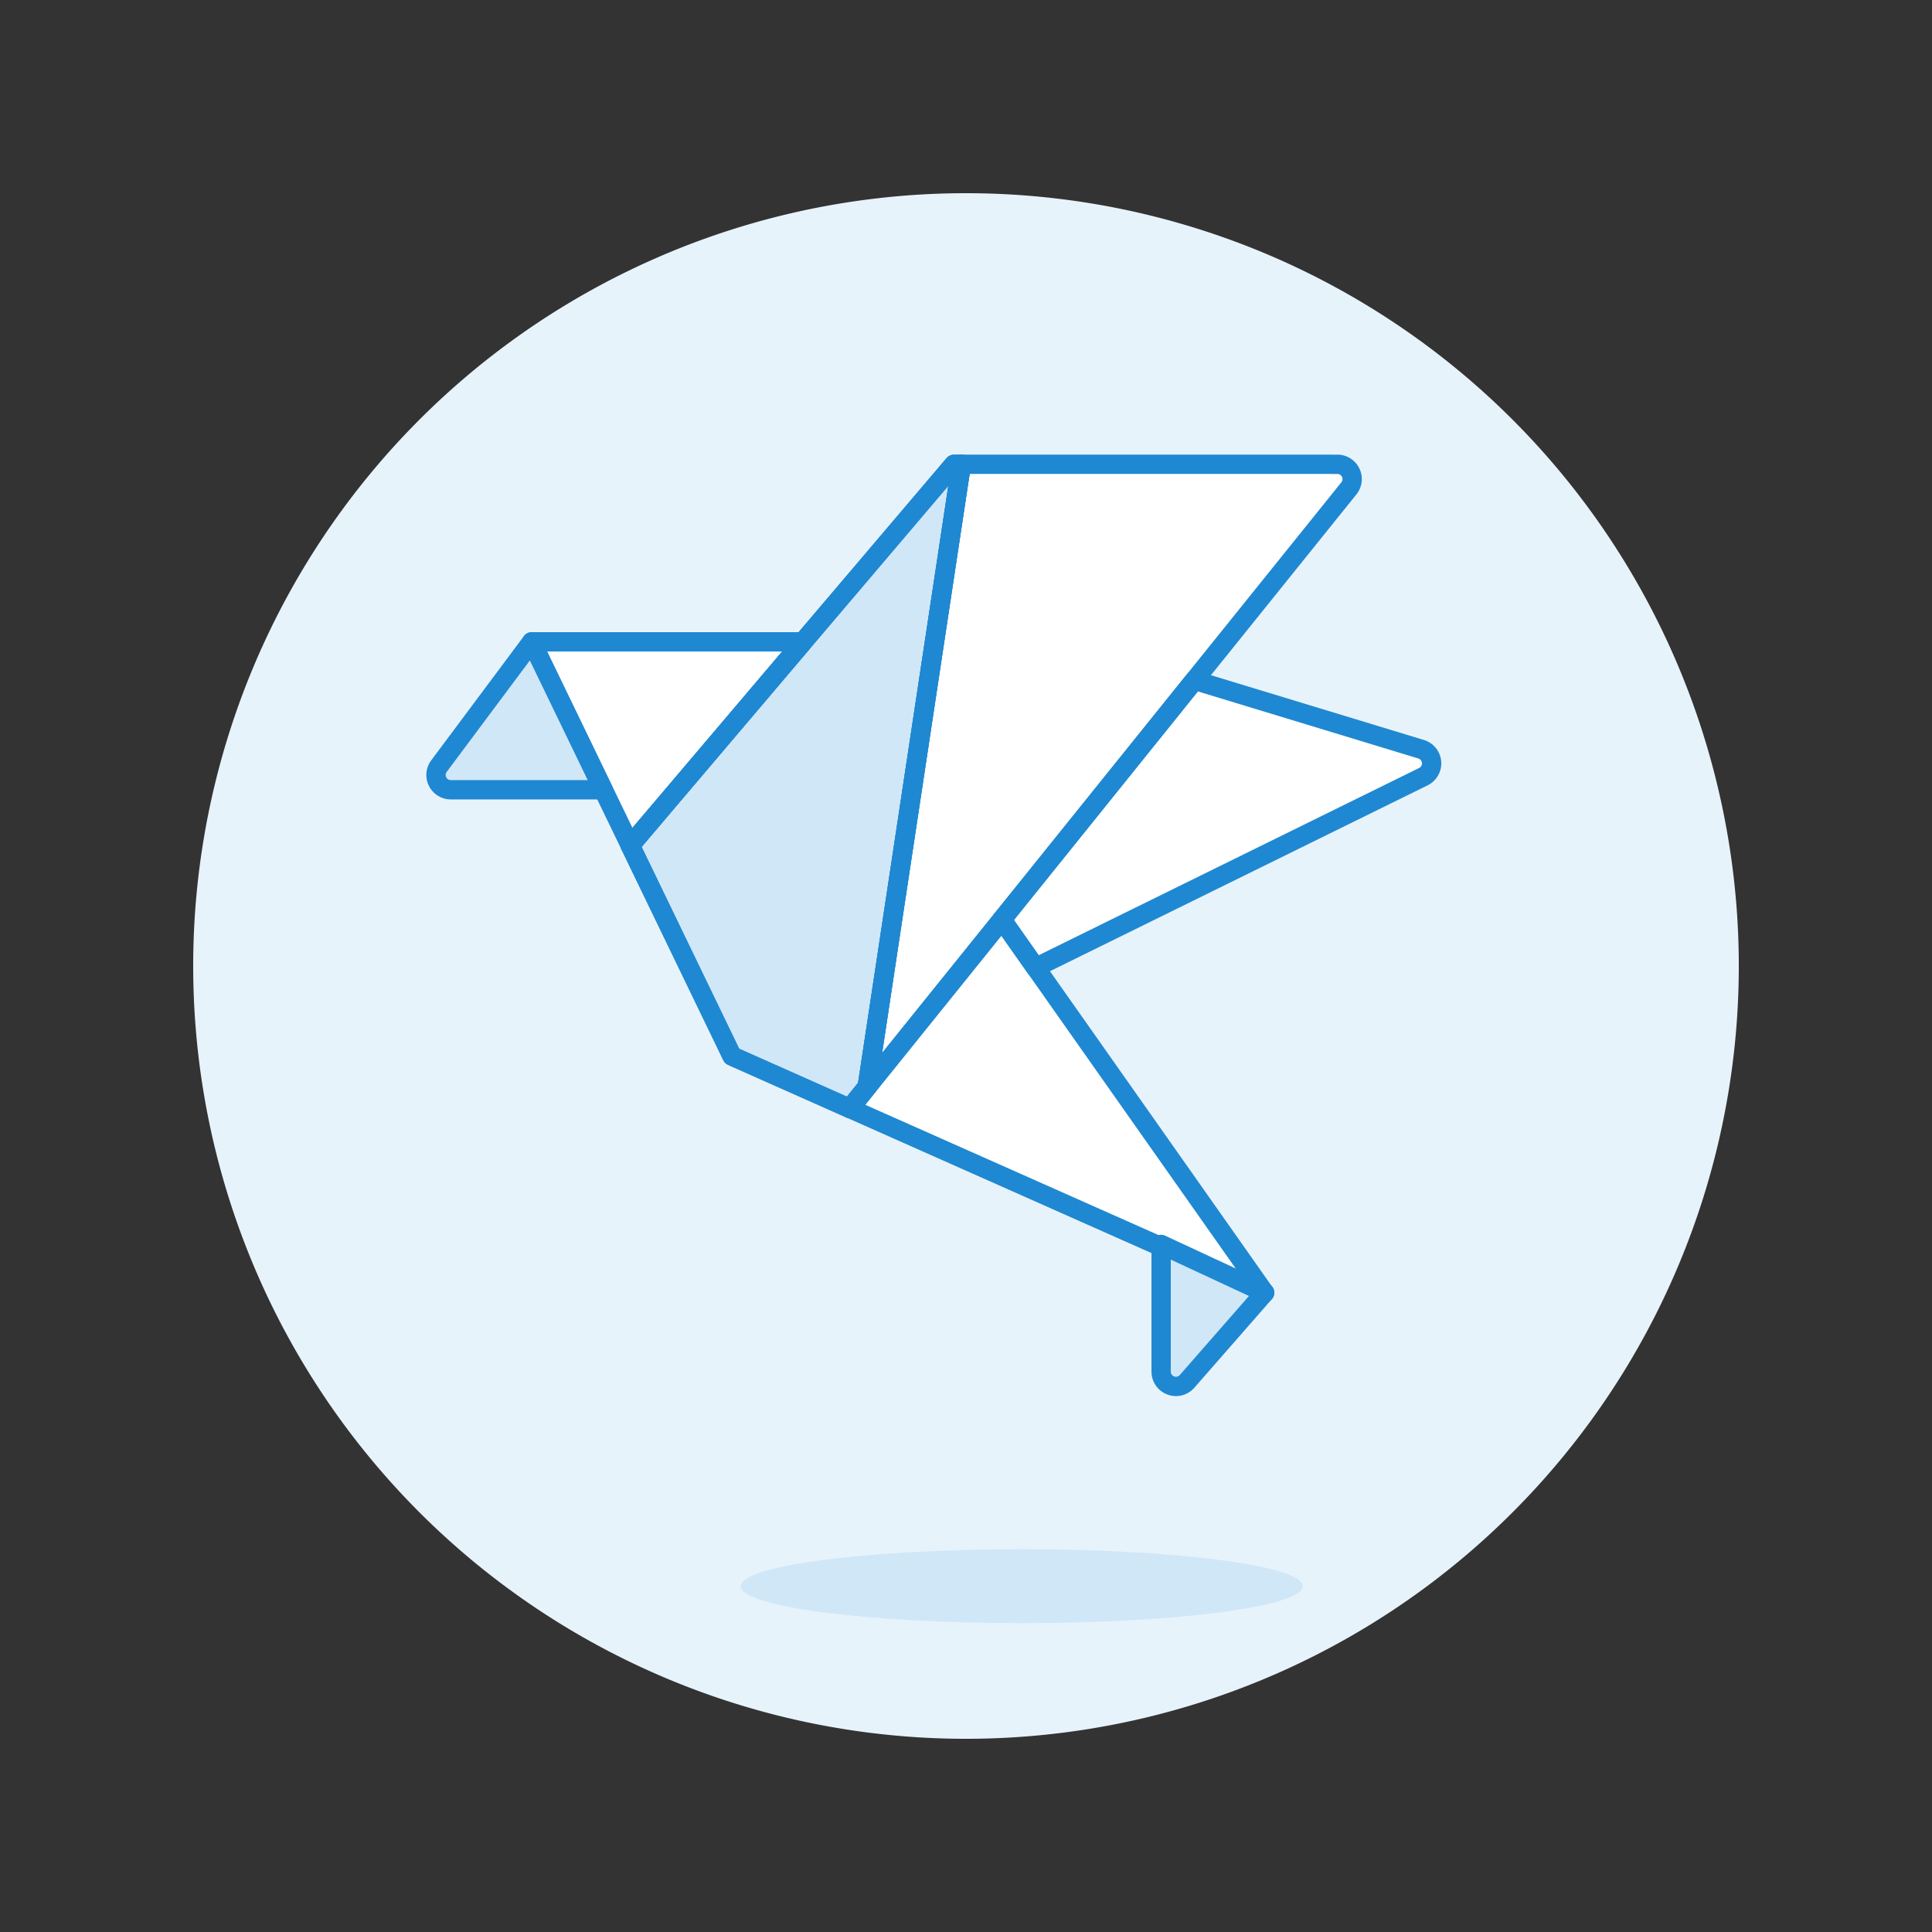 <svg xmlns="http://www.w3.org/2000/svg" viewBox="0 0 100 100" id="Paper-Bird--Streamline-Ux.svg"><rect x="0" y="0" width="100" height="100" fill="#333333" stroke="none"/><desc>Paper Bird Streamline Illustration: https://streamlinehq.com</desc><path d="M10 50a40 40 0 1 0 80 0 40 40 0 1 0 -80 0Z" fill="#e7f3fb" stroke-width="1"></path><path d="M69.218 24.032a0.765 0.765 0 0 1 0.6 1.245L51.856 47.6l-6.968 8.653 4.87 -32.223Z" fill="#ffffff" stroke-width="1"></path><path d="m65.457 66.915 -21.472 -9.541 7.871 -9.772 13.601 19.313z" fill="#ffffff" stroke-width="1"></path><path d="m53.6 50.08 20.073 -9.88a0.766 0.766 0 0 0 -0.115 -1.42l-11.734 -3.569L51.856 47.6Z" fill="#ffffff" stroke-width="1"></path><path d="m27.521 33.221 14.044 0 -8.945 10.538 -5.099 -10.538z" fill="#ffffff" stroke-width="1"></path><path d="m27.52 33.221 -4.8 6.434a0.765 0.765 0 0 0 0.613 1.223h7.889Z" fill="#d0e7f8" stroke-width="1"></path><path d="m49.758 24.032 -4.87 32.223 -0.903 1.119 -6.096 -2.711 -5.269 -10.904 8.945 -10.538 7.811 -9.189 0.382 0z" fill="#d0e7f8" stroke="#1f88d2" stroke-linecap="round" stroke-linejoin="round" stroke-width="1"></path><path d="m27.52 33.221 -4.8 6.434a0.765 0.765 0 0 0 0.613 1.223h7.889Z" fill="none" stroke="#1f88d2" stroke-linecap="round" stroke-linejoin="round" stroke-width="1"></path><path d="m53.6 50.08 20.073 -9.88a0.766 0.766 0 0 0 -0.115 -1.42l-11.734 -3.569L51.856 47.6l0 0Z" fill="none" stroke="#1f88d2" stroke-linecap="round" stroke-linejoin="round" stroke-width="1"></path><path d="M69.218 24.032a0.765 0.765 0 0 1 0.6 1.245L51.856 47.6l-6.968 8.653 4.87 -32.223Z" fill="none" stroke="#1f88d2" stroke-linecap="round" stroke-linejoin="round" stroke-width="1"></path><path d="m27.521 33.221 14.044 0 -8.945 10.538 -5.099 -10.538z" fill="none" stroke="#1f88d2" stroke-linecap="round" stroke-linejoin="round" stroke-width="1"></path><path d="m65.457 66.915 -21.472 -9.541 7.871 -9.772 13.601 19.313z" fill="none" stroke="#1f88d2" stroke-linecap="round" stroke-linejoin="round" stroke-width="1"></path><path d="m49.758 24.032 -4.87 32.223 -0.903 1.119 -6.096 -2.711 -5.269 -10.904 8.945 -10.538 7.811 -9.189 0.382 0z" fill="none" stroke="#1f88d2" stroke-linecap="round" stroke-linejoin="round" stroke-width="1"></path><path d="M67.435 82.1c0 1.057 -6.514 1.914 -14.55 1.914S38.336 83.16 38.336 82.1s6.514 -1.914 14.549 -1.914 14.55 0.859 14.55 1.914Z" fill="#d0e7f8" stroke-width="1"></path><path d="M60.1 64.413V71a0.766 0.766 0 0 0 1.342 0.5l4.019 -4.593Z" fill="#d0e7f8" stroke="#1f88d2" stroke-linecap="round" stroke-linejoin="round" stroke-width="1"></path></svg>